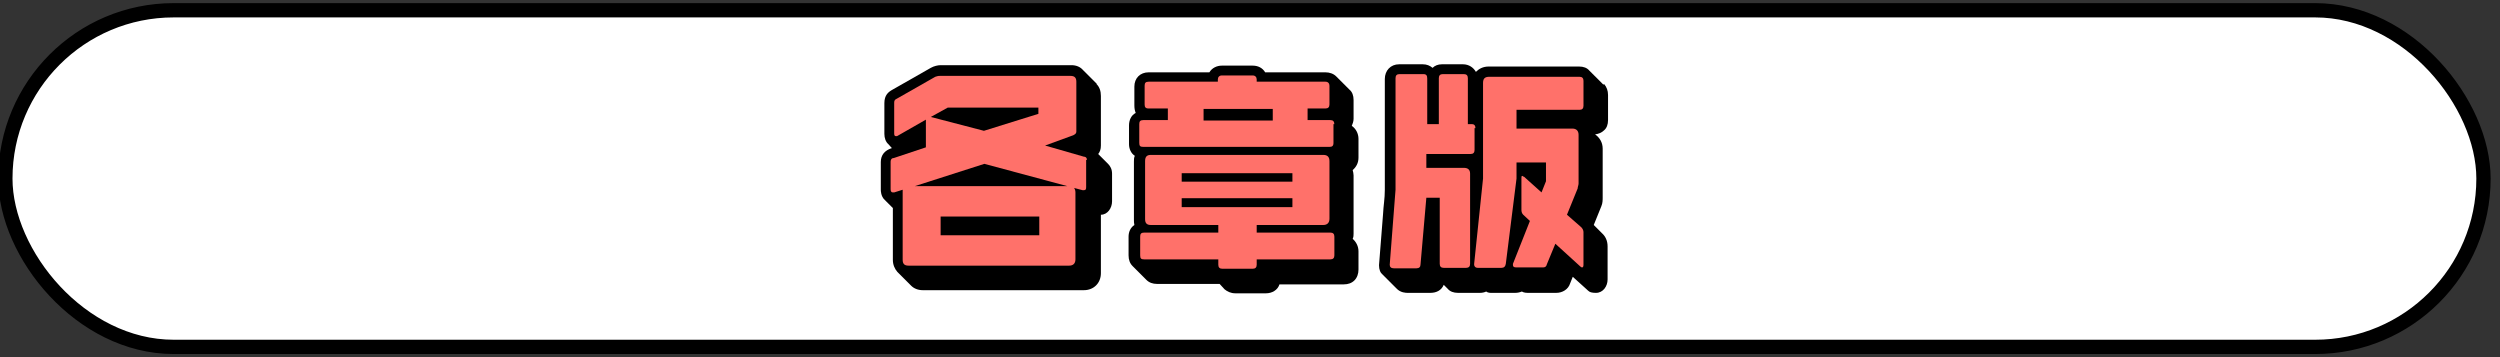 <?xml version="1.0" encoding="UTF-8"?>
<svg id="_レイヤー_1" xmlns="http://www.w3.org/2000/svg" version="1.1" viewBox="0 0 560 80">
  <rect x="0" y="0" width="560" height="80" fill="#333333" stroke="none"/>
  <!-- Generator: Adobe Illustrator 29.2.1, SVG Export Plug-In . SVG Version: 2.1.0 Build 116)  -->
  <defs>
    <style>
      .st0 {
        fill: #fff;
        stroke: #000;
        stroke-miterlimit: 10;
        stroke-width: 3.2px;
      }

      .st1 {
        fill: #ff716a;
      }
    </style>
  </defs>
  <rect class="st0" x="1.2" y="2.3" width="555.1" height="75.4" rx="37.7" ry="37.7"/>
  <path d="M245.6,18.8c.7.7,1,1.6,1,2.7v11.1c0,.8-.2,1.4-.6,1.9l2.2,2.2c.5.5.9,1.2.9,2.2v6.2c0,1.5-1,3-2.5,3v13.1c0,2.2-1.6,3.8-3.8,3.8h-36.1c-1.1,0-2-.4-2.6-1l-3.1-3.1c-.6-.7-1-1.6-1-2.7v-11.6l-1.8-1.8c-.9-.8-.9-2.1-.9-2.3v-6.2c0-1.6.9-2.6,2.4-3.1h.1l-.8-.9c-.6-.5-.9-1.4-.9-2.3v-6.9c0-1.8.9-2.5,1.8-3l8.6-4.9c.7-.4,1.6-.6,2.2-.6h29.3c1.1,0,2,.4,2.6,1.1l3.1,3.1h0Z"/>
  <path d="M302.3,20.1c.6.5.9,1.3.9,2.3v4.2c0,.6-.2,1.1-.4,1.6.9.6,1.5,1.7,1.5,2.9v4.2c0,1.2-.5,2.1-1.3,2.8.1.4.2.8.2,1.2v13c0,.4,0,.8-.2,1.2.8.7,1.3,1.7,1.3,2.8v4.1c0,.9-.3,1.8-.9,2.4-.6.6-1.4.9-2.4.9h-14.4c-.4,1.3-1.7,2-3,2h-6.9c-1,0-1.8-.4-2.4-.9l-1.1-1.2h-14c-1,0-1.8-.3-2.4-.9l-3.1-3.1c-.6-.6-.9-1.4-.9-2.4v-4.2c0-1,.4-2,1.3-2.6-.1-.4-.1-.8-.1-1.2v-13c0-.4,0-.9.2-1.3-.8-.5-1.3-1.5-1.3-2.6v-4.2c0-1.2.5-2.3,1.5-2.8-.2-.5-.3-1-.3-1.7v-4.2c0-1.9,1.3-3.2,3.2-3.2h13.6c.6-1,1.7-1.5,2.8-1.5h6.9c1.2,0,2.2.5,2.8,1.5h13.5c.9,0,1.8.3,2.4.9l3.1,3.1h-.1Z"/>
  <path d="M359.3,18.8c.6.7.9,1.5.9,2.5v5.6c0,1-.3,1.8-.9,2.3-.5.5-1.2.8-2,.9,1,.7,1.7,1.8,1.7,3.2v10.9c0,.6,0,1.3-.3,2l-1.7,4.2,1.8,1.8c.8.7,1.3,1.7,1.3,3v7.4c0,1.5-1,3-2.6,3s-1.7-.5-2.1-.8l-3.1-2.8-.6,1.5c-.4,1.3-1.7,2.1-3.1,2.1h-6c-.7,0-1.2,0-1.7-.3-.5.2-1,.3-1.5.3h-5.3c-.3,0-.8,0-1.2-.3-.4.2-.9.3-1.4.3h-4.9c-1,0-1.8-.3-2.3-.9l-.9-.9c-.5,1.2-1.6,1.8-3,1.8h-5.1c-.3,0-1.6,0-2.5-1l-3.1-3.1c-.5-.4-.8-1.1-.8-2.1l.9-11.4c.1-2.1.4-3.4.4-5.5v-24.8c0-1.9,1.3-3.3,3.2-3.3h5.3c.9,0,1.6.3,2.2.8.5-.5,1.2-.8,2.1-.8h4.7c1.4,0,2.4.8,2.9,1.7.7-.7,1.6-1.2,2.9-1.2h20.2c1,0,1.8.3,2.3.9l3.1,3.1h.2Z"/>
  <g>
    <path class="st1" d="M243.5,35.9c0-.4-.2-.8-.7-.8l-8.7-2.5,6.3-2.3c.4-.2.7-.4.7-.8v-11.2c0-.9-.4-1.3-1.3-1.3h-29.3c-.4,0-.7.1-1,.2l-8.6,4.9c-.5.2-.6.5-.6.9v6.9c0,.4.1.6.4.6s.2,0,.4-.1l6.3-3.6v6.2l-7.2,2.4c-.5,0-.7.4-.7.8v6.2c0,.5.2.7.5.7h.3l1.9-.6v15.7c0,.9.4,1.3,1.3,1.3h36c.9,0,1.4-.5,1.4-1.4v-15c0-.4-.1-.7-.3-1l1.9.5h.3c.4,0,.5-.2.5-.7v-6.1h.2ZM204.9,41.7l15.6-5,18.6,5h-34.2ZM220.4,29.3l-11.9-3.1,3.8-2.1h20.3v1.4l-12.2,3.8h0ZM210.7,52.7v-4.2h22.1v4.2h-22.1Z"/>
    <path class="st1" d="M298.9,27.9c0-.7-.3-1-.9-1h-5.1v-2.6h4c.6,0,.9-.3.9-.9v-4.2c0-.5-.3-.9-.9-.9h-15.4v-.5c0-.5-.3-.9-.9-.9h-6.9c-.6,0-.9.4-.9.9v.5h-15.5c-.7,0-.9.3-.9.9v4.2c0,.6.2.9.9.9h4.3v2.6h-5.5c-.7,0-.9.3-.9.9v4.2c0,.7.2.9.9.9h41.7c.6,0,.9-.2.9-.9v-4.2h.2ZM298.9,53c0-.6-.3-.9-.9-.9h-16.5v-1.7h14.9c.8,0,1.4-.4,1.4-1.4v-12.9c0-1-.5-1.4-1.4-1.4h-38.6c-.9,0-1.3.4-1.3,1.4v13c0,.9.4,1.3,1.3,1.3h15.1v1.7h-16.6c-.7,0-.9.3-.9.9v4.2c0,.7.2.9.9.9h16.6v1.2c0,.6.3.9.9.9h6.8c.6,0,.9-.3.9-.9v-1.2h16.5c.6,0,.9-.3.9-.9v-4.1h0ZM264.7,40.7v-1.9h24.8v1.9h-24.8ZM264.7,46.4v-2h24.8v2h-24.8ZM269.6,27v-2.6h15.5v2.6h-15.5Z"/>
    <path class="st1" d="M330.5,28.7c0-.6-.3-.9-.8-.9h-.9v-10.3c0-.6-.3-.9-.9-.9h-4.7c-.6,0-.9.3-.9.9v10.3h-2.6v-10.2c0-.7-.2-1-.9-1h-5.3c-.6,0-.9.3-.9.9v25l-1.3,16.8c0,.5.3.8.9.8h5.1c.6,0,.9-.3.9-.9l1.3-14.9h3v14.8c0,.6.3.9.9.9h5c.6,0,.9-.3.9-.9v-20.2c0-.9-.5-1.3-1.4-1.3h-8.4v-3.1h9.9c.6,0,.9-.3.9-.9v-4.9h.2ZM354.7,52c0-.4-.2-.8-.5-1.1l-3.2-2.8,2.4-5.9c0-.4.2-.7.2-1.1v-10.9c0-.9-.5-1.4-1.4-1.4h-12.5v-4.2h14.1c.6,0,.9-.3.9-.9v-5.6c0-.6-.3-.9-.9-.9h-20.2c-1,0-1.4.4-1.4,1.4v21.4l-2,19.2c0,.5.3.8.8.8h5.3c.6,0,.9-.3,1-.9l2.4-19.1v-3.6h6.6v4.2l-1,2.5-3.9-3.5c-.2,0-.3-.2-.4-.2-.2,0-.2.2-.2.5v7.1c0,.4.1.8.4,1.1l1.5,1.4-3.8,9.6v.3c0,.3.2.5.7.5h6.1c.4,0,.7-.2.8-.7l1.9-4.6,5.6,5.1c.2.2.3.2.4.2.2,0,.3-.2.3-.6v-7.4h0Z"/>
  </g>
</svg>